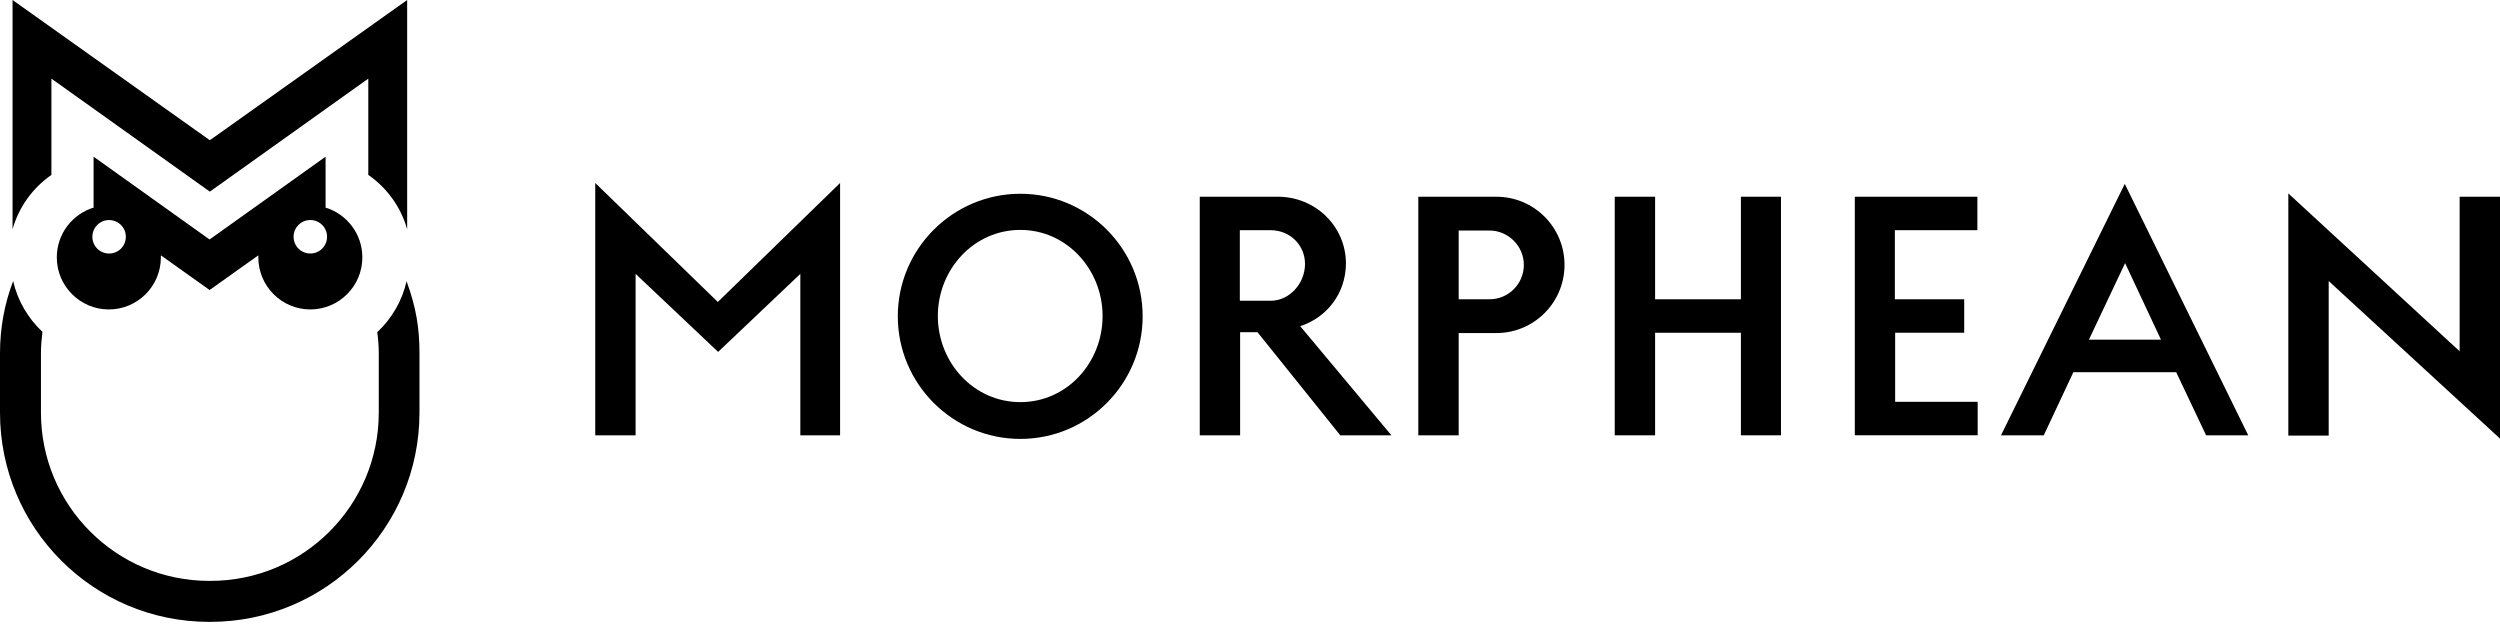 <svg width="216" height="54" viewBox="0 0 216 54" fill="none" xmlns="http://www.w3.org/2000/svg">
<path d="M69.149 37.611V23.662L62.046 30.404L54.916 23.662V37.611H51.429V15.809L62.019 26.089L72.584 15.809V37.611H69.149Z" fill="black"/>
<path d="M88.16 37.922C82.321 37.922 77.57 33.168 77.57 27.331C77.57 21.494 82.323 16.741 88.16 16.741C93.997 16.741 98.725 21.494 98.725 27.331C98.725 33.168 93.997 37.922 88.16 37.922ZM88.16 19.864C84.13 19.864 81.03 23.274 81.03 27.304C81.03 31.334 84.13 34.744 88.16 34.744C92.19 34.744 95.263 31.334 95.263 27.304C95.263 23.274 92.163 19.864 88.16 19.864Z" fill="black"/>
<path d="M112.34 28.182L120.218 37.611H115.8L108.645 28.7H107.146V37.611H103.659V16.997H110.401C113.656 16.997 116.29 19.554 116.29 22.784C116.265 25.368 114.637 27.434 112.338 28.182H112.34ZM107.121 25.986H109.783C111.436 25.986 112.753 24.462 112.753 22.809C112.753 21.155 111.434 19.889 109.783 19.889H107.121V25.986Z" fill="black"/>
<path d="M126.03 28.75V37.611H122.542V16.997H129.284C132.539 16.997 135.174 19.631 135.174 22.886C135.174 26.141 132.539 28.776 129.284 28.776H126.03V28.75ZM126.03 25.858H128.691C130.345 25.858 131.661 24.515 131.661 22.888C131.661 21.262 130.318 19.918 128.691 19.918H126.03V25.86V25.858Z" fill="black"/>
<path d="M150.414 37.611V28.75H143.001V37.611H139.513V16.997H143.001V25.858H150.414V16.997H153.876V37.611H150.414Z" fill="black"/>
<path d="M160.256 37.611V16.997H170.846V19.889H163.716V25.856H169.708V28.748H163.741V34.715H170.871V37.608H160.254L160.256 37.611Z" fill="black"/>
<path d="M194.25 37.611H190.608L188.024 32.16H179.137L176.581 37.611H172.886L183.581 15.886L194.248 37.611H194.25ZM180.483 29.345H186.707L183.608 22.733L180.483 29.345Z" fill="black"/>
<path d="M201.199 24.282V37.636H197.712V16.712L212.513 30.351V16.997H216V37.894L201.199 24.282Z" fill="black"/>
<path d="M4.442 15.111V6.793L18.131 16.557L31.821 6.793V15.111C33.422 16.222 34.636 17.875 35.179 19.812V0L18.129 12.116L1.084 0V19.814C1.627 17.877 2.84 16.224 4.442 15.113V15.111Z" fill="black"/>
<path d="M26.812 26.736C29.291 26.736 31.307 24.722 31.307 22.241C31.307 20.199 29.964 18.495 28.105 17.927L28.13 17.902V13.537L18.108 20.692L8.085 13.537V17.902L8.111 17.927C6.252 18.495 4.908 20.201 4.908 22.241C4.908 24.72 6.922 26.736 9.404 26.736C11.885 26.736 13.899 24.722 13.899 22.241V22.06L18.11 25.057L22.32 22.06V22.241C22.32 24.72 24.334 26.736 26.816 26.736H26.812ZM26.812 19.011C27.612 19.011 28.258 19.657 28.258 20.457C28.258 21.258 27.612 21.903 26.812 21.903C26.011 21.903 25.366 21.258 25.366 20.457C25.366 19.657 26.011 19.011 26.812 19.011ZM9.427 21.905C8.626 21.905 7.981 21.26 7.981 20.459C7.981 19.659 8.626 19.013 9.427 19.013C10.227 19.013 10.873 19.659 10.873 20.459C10.873 21.26 10.227 21.905 9.427 21.905Z" fill="black"/>
<path d="M35.128 24.307C34.74 26.011 33.837 27.537 32.596 28.698C32.674 29.291 32.726 29.911 32.726 30.557V35.645C32.726 43.679 26.217 50.188 18.183 50.188H18.081C10.047 50.188 3.538 43.679 3.538 35.645V30.532C3.538 29.911 3.59 29.291 3.668 28.672C2.427 27.509 1.524 25.986 1.136 24.282C0.388 26.245 0 28.337 0 30.534V35.647C0 45.644 8.086 53.73 18.083 53.73H18.16C28.157 53.73 36.243 45.644 36.243 35.647V30.534C36.243 28.337 35.958 26.581 35.132 24.309L35.128 24.307Z" fill="black"/>
</svg>
